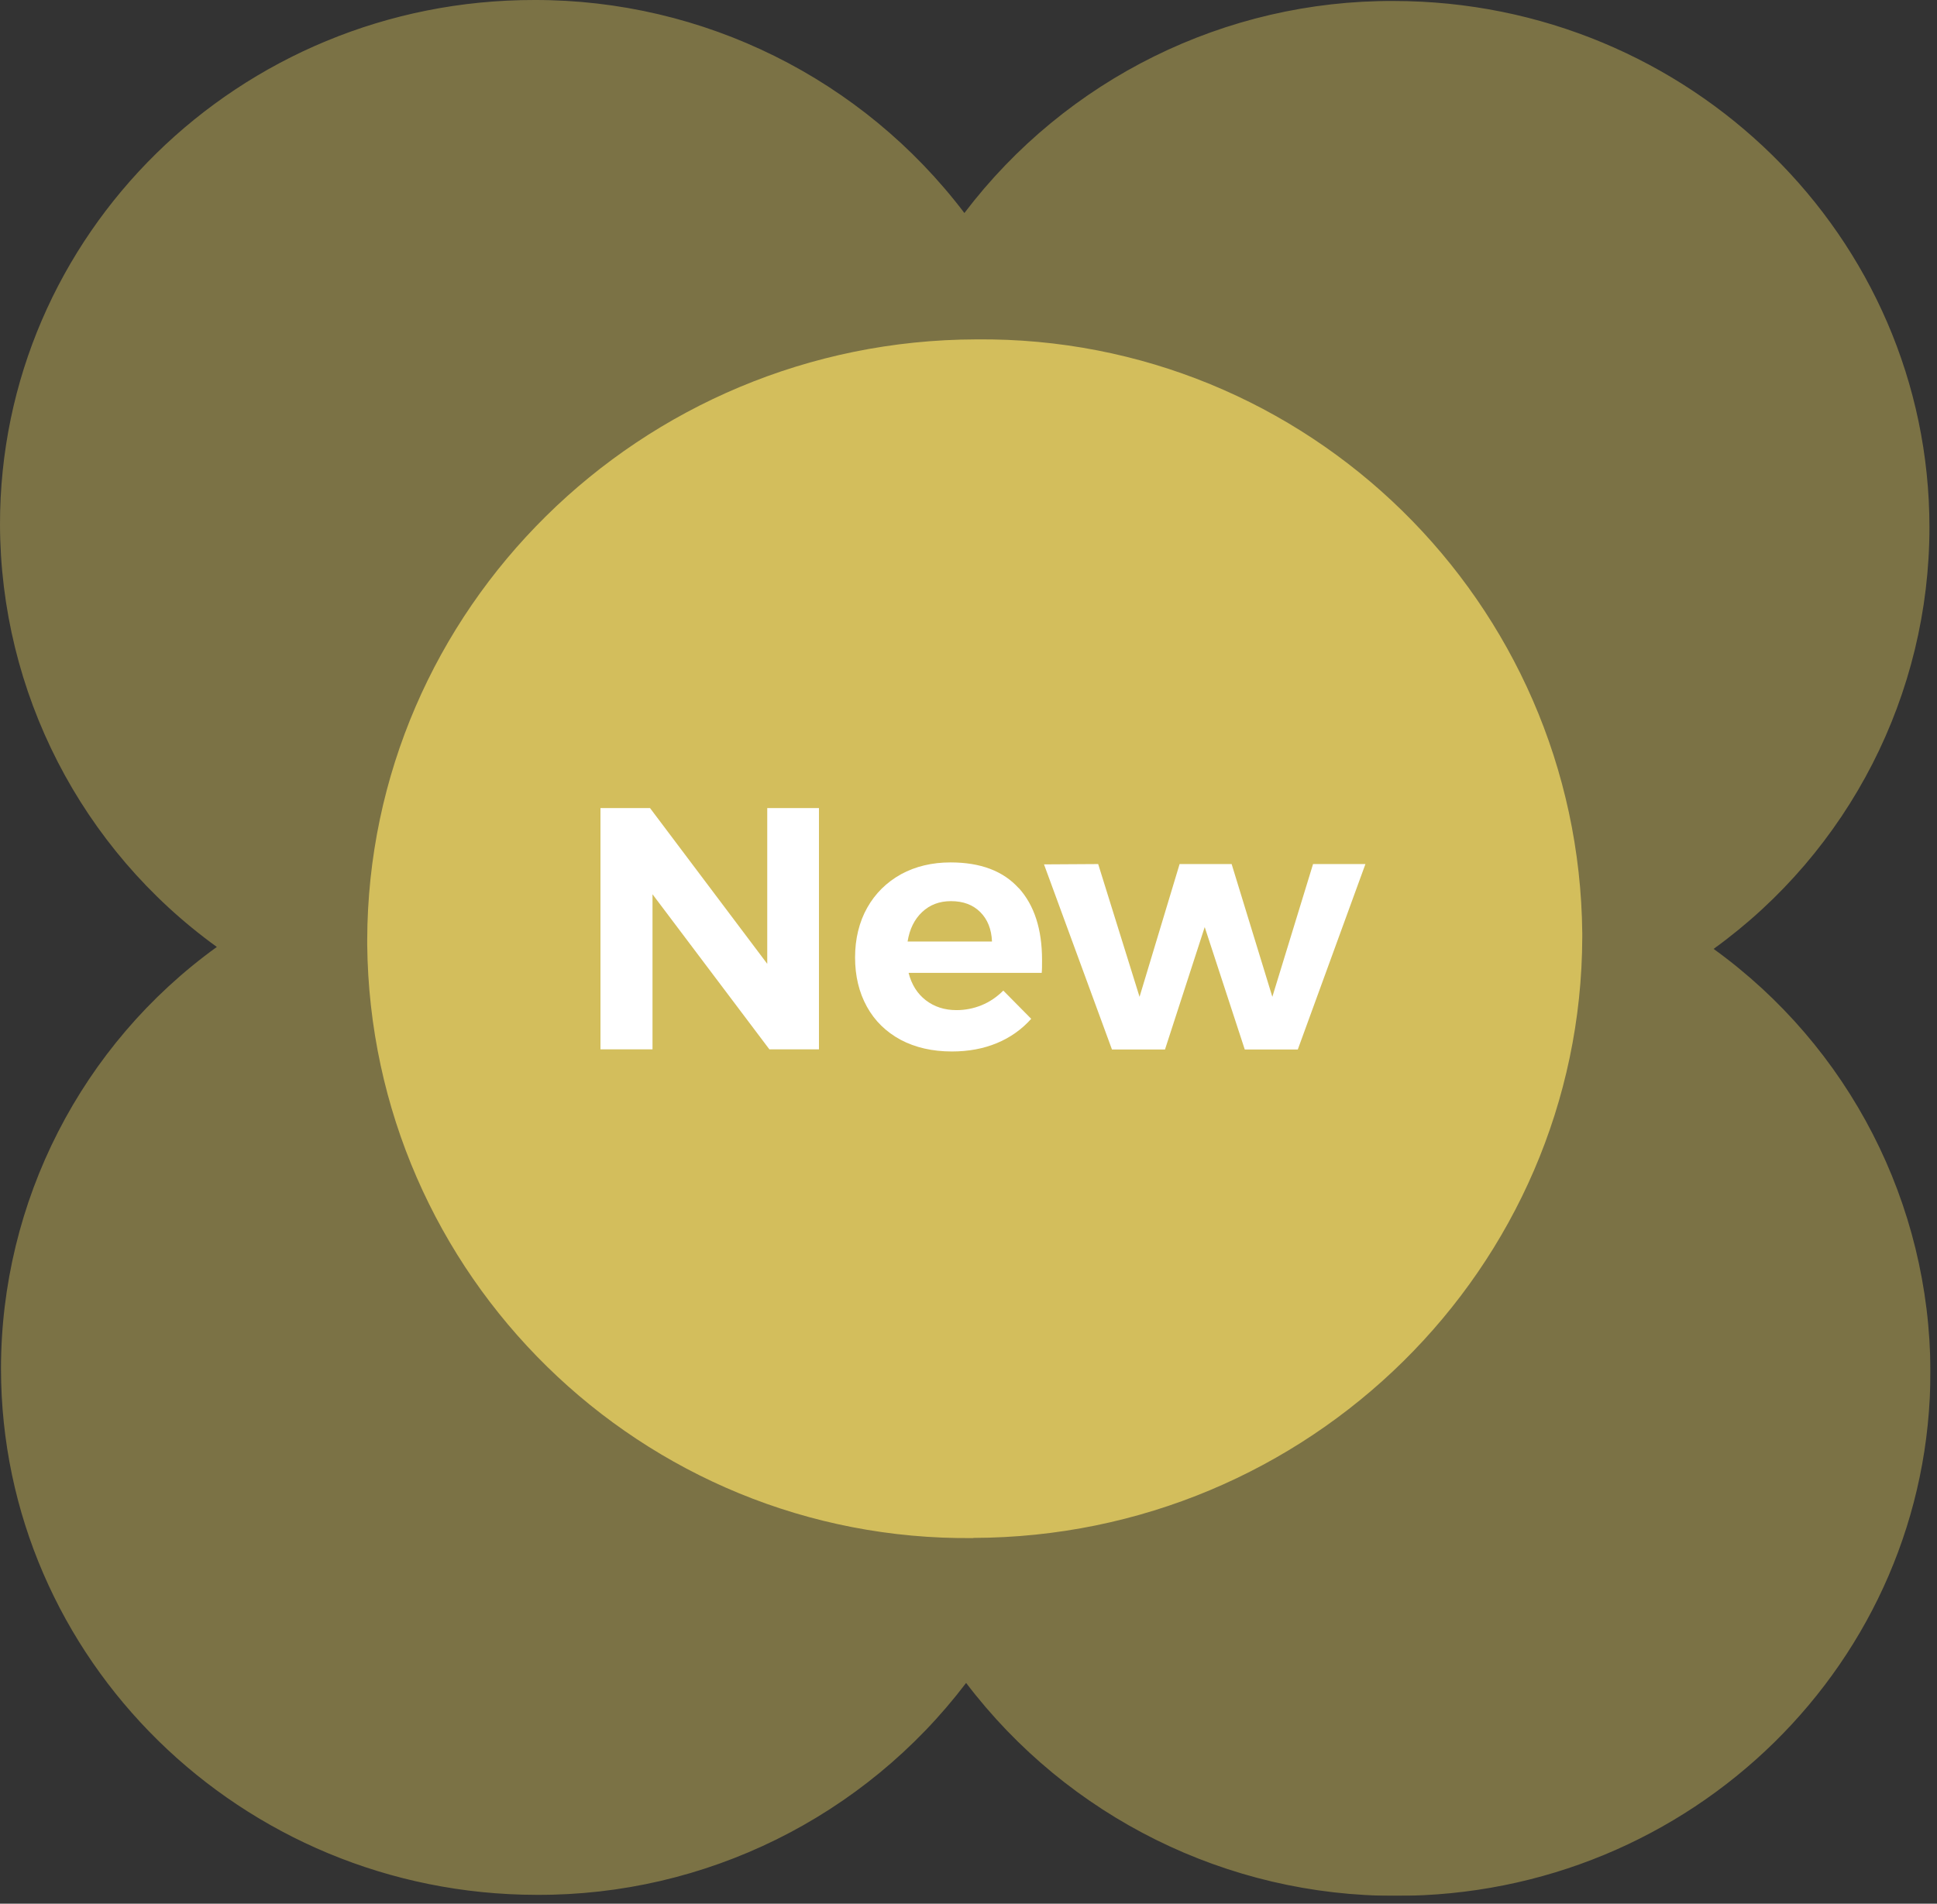 <?xml version="1.0" encoding="UTF-8"?><svg id="Layer_1" xmlns="http://www.w3.org/2000/svg" xmlns:xlink="http://www.w3.org/1999/xlink" viewBox="0 0 118 116"><rect x="0" y="0" width="118" height="116" fill="#333333" stroke="none"/><defs><style>.cls-1{clip-path:url(#clippath);}.cls-2{fill:none;}.cls-2,.cls-3,.cls-4{stroke-width:0px;}.cls-5{clip-path:url(#clippath-1);}.cls-6{clip-path:url(#clippath-3);}.cls-7{clip-path:url(#clippath-2);}.cls-8{opacity:.45;}.cls-3{fill:#d3be5c;}.cls-4{fill:#fff;}</style><clipPath id="clippath"><rect class="cls-2" width="118" height="116"/></clipPath><clipPath id="clippath-1"><rect class="cls-2" width="117.61" height="115.52"/></clipPath><clipPath id="clippath-2"><rect class="cls-2" width="117.61" height="115.52"/></clipPath><clipPath id="clippath-3"><rect class="cls-2" width="117.61" height="115.52"/></clipPath></defs><g class="cls-1"><g id="flower-sale"><g id="Group_7"><g class="cls-5"><g id="Group_6"><g id="Group_5"><g class="cls-7"><g id="Group_4"><g id="Group_3" class="cls-8"><g id="Group_2"><g class="cls-6"><g id="Group_1"><path id="Path_1" class="cls-3" d="m58.85,102.54c6.22,8.19,15.92,13,26.2,12.98,18,.02,32.57-14.29,32.55-31.97-.03-10.2-4.94-19.76-13.21-25.73,8.26-5.96,13.15-15.52,13.15-25.7C117.53,14.43,102.92.08,84.92.06c-10.27-.05-19.96,4.74-26.17,12.92C52.54,4.79,42.84-.02,32.56,0,14.56-.02-.02,14.29,0,31.97c.03,10.2,4.94,19.76,13.21,25.73C4.95,63.66.06,73.23.06,83.41c.02,17.68,14.63,32.03,32.63,32.05,10.27.05,19.96-4.74,26.17-12.92"/></g></g></g></g><path id="Path_2" class="cls-3" d="m59.29,93.72c-20.19.21-36.72-15.99-36.92-36.18,0-.08,0-.17,0-.25.05-20.17,16.66-36.56,37.1-36.61,20.19-.2,36.72,16,36.92,36.18,0,.08,0,.16,0,.24-.05,20.17-16.66,36.56-37.1,36.61"/></g></g></g></g></g></g></g></g><path class="cls-4" d="m46.74,49.24h3.15v14.7h-3.02l-7.12-9.45v9.45h-3.17v-14.7h3.02l7.14,9.49v-9.49Z"/><path class="cls-4" d="m62.06,54.11c.95,1.05,1.42,2.51,1.42,4.39,0,.34,0,.6-.02.78h-8.11c.18.71.53,1.27,1.05,1.67.52.4,1.14.6,1.87.6.53,0,1.04-.1,1.53-.3.49-.2.93-.5,1.32-.89l1.7,1.72c-.57.64-1.27,1.14-2.09,1.48-.82.34-1.73.51-2.74.51-1.19,0-2.23-.24-3.12-.71-.89-.48-1.58-1.15-2.06-2.02-.48-.87-.72-1.87-.72-3s.25-2.16.74-3.03c.49-.87,1.18-1.55,2.06-2.04.88-.48,1.89-.72,3.02-.72,1.82,0,3.2.52,4.15,1.57Zm-1.63,3.25c-.03-.74-.27-1.34-.71-1.78-.45-.45-1.04-.67-1.79-.67-.7,0-1.28.22-1.75.66s-.77,1.04-.89,1.8h5.14Z"/><path class="cls-4" d="m63.6,52.67l3.3-.02,2.52,8.09,2.44-8.09h3.17l2.48,8.09,2.48-8.09h3.19l-4.12,11.3h-3.23l-2.44-7.46-2.42,7.46h-3.23l-4.14-11.28Z"/></svg>
